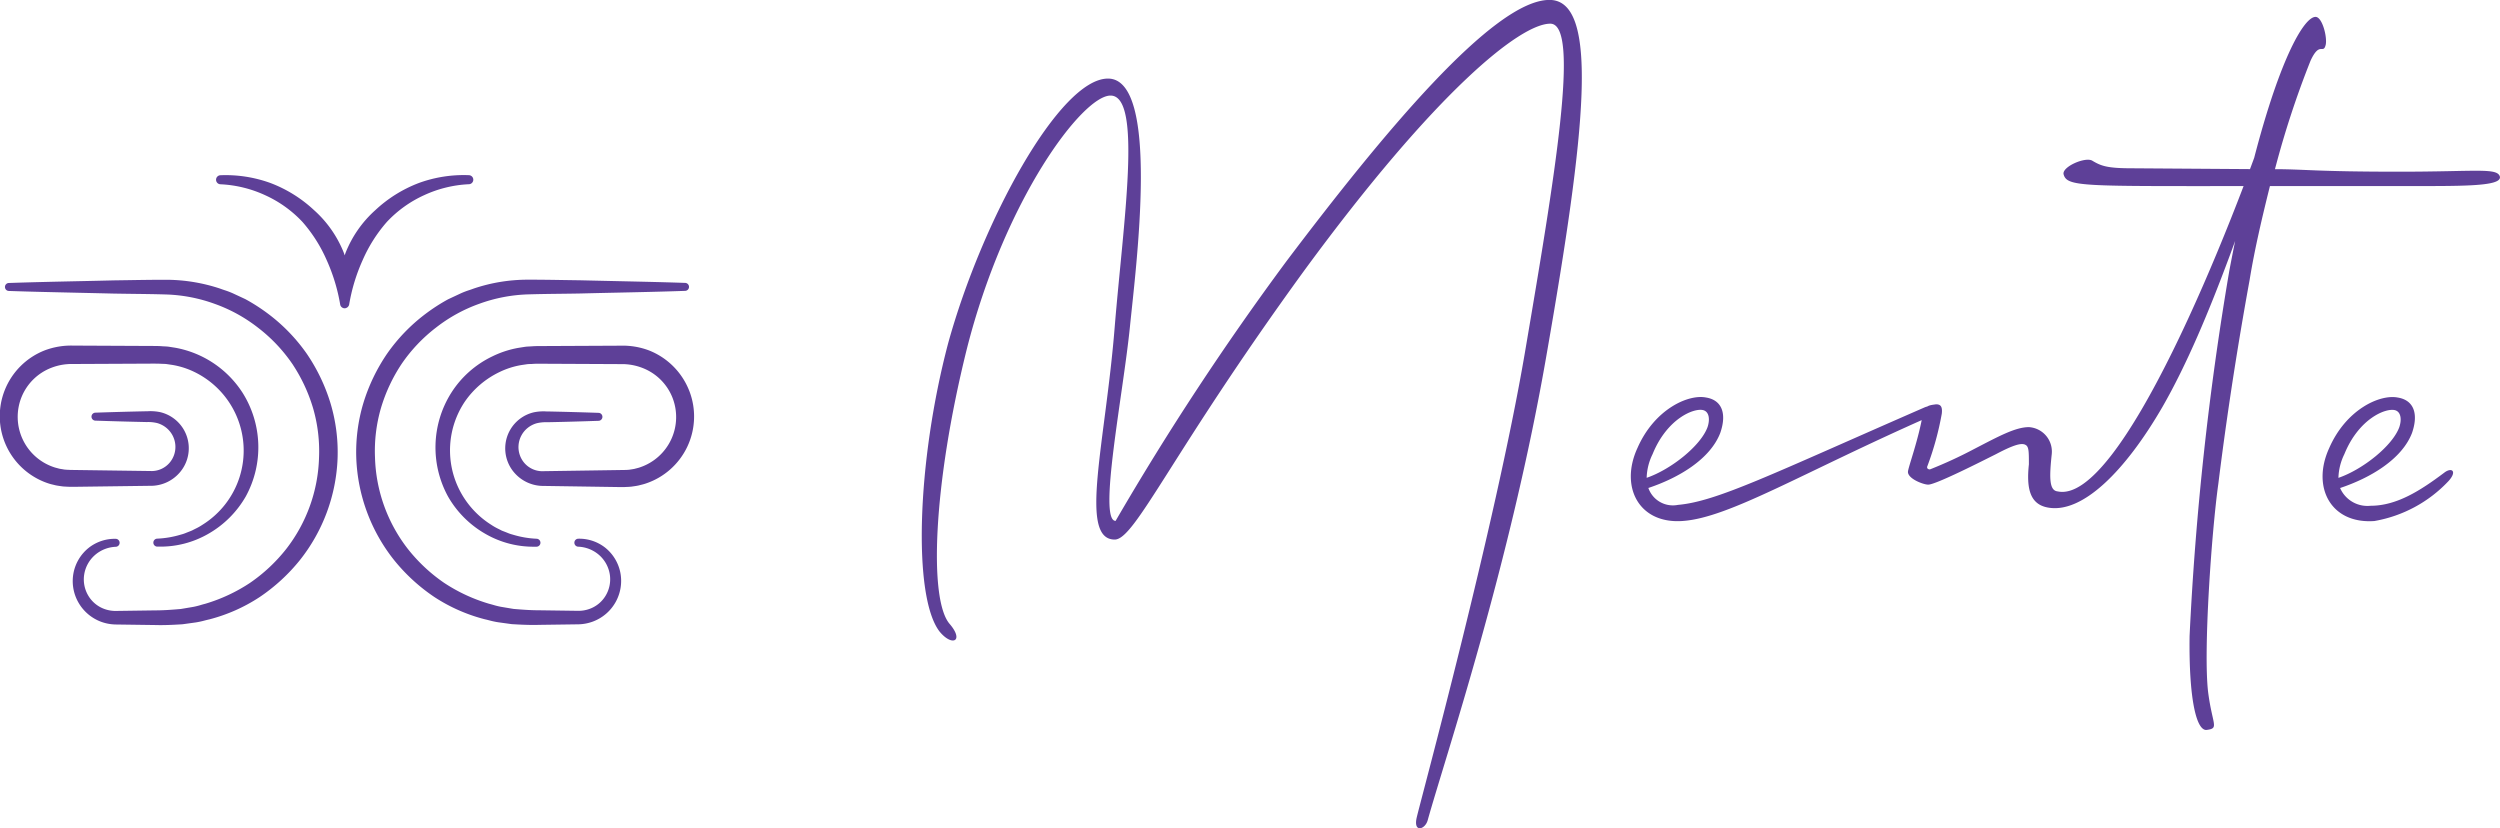 <?xml version="1.0" encoding="UTF-8"?> <svg xmlns="http://www.w3.org/2000/svg" width="198.5" height="65.764" viewBox="0 0 198.5 65.764"><g id="mente_logo" data-name="mente logo" transform="translate(-448 -283)"><path id="Path_1" data-name="Path 1" d="M465.359,539.359c.269-1.208,6.245-23.166,8.595-36.932,2.35-13.832,4.432-26.121,2.015-26.121-2.35,0-9,5.238-19.54,19.608-10.542,14.5-13.43,21.353-15.041,21.353-2.887,0-.739-7.655,0-16.921.671-8.192,2.216-18.332-.336-18.332-2.216,0-8.394,8.192-11.415,20.145-2.686,10.811-3.022,19.943-1.343,21.823,1.141,1.343.2,1.813-.806.6-2.149-2.753-1.813-13.5.672-22.9,2.686-9.737,8.863-21.017,12.691-21.017,4.163,0,2.216,14.974,1.746,19.675-.537,5.372-2.552,15.444-1.141,15.444a221.98,221.98,0,0,1,13.564-20.615c7.655-10.139,16.452-20.749,20.884-20.749,4.029,0,2.82,10.677-.2,28-2.887,16.787-8.125,32.3-9.468,37.133C466.03,540.3,465.09,540.568,465.359,539.359Zm17.525-29.344c1.343-3.089,4.029-4.3,5.439-4.029,1.276.2,1.679,1.276,1.141,2.82-.806,2.082-3.29,3.559-5.708,4.365a2.062,2.062,0,0,0,2.35,1.343c3.089-.269,7.386-2.417,19.54-7.722.873-.4,1.074.47.537.671-10.207,4.5-15.981,8.058-19.675,8.327C483.017,516.058,481.473,513.1,482.883,510.015Zm.738,2.35c1.947-.671,4.3-2.552,4.835-4.029.2-.6.134-1.209-.336-1.343-.739-.2-2.887.672-4.029,3.492A4.523,4.523,0,0,0,483.622,512.365Zm23.434-5.1a23.582,23.582,0,0,1-1.141,4.163c-.067.134,0,.269.2.269a35.08,35.08,0,0,0,3.492-1.611c1.947-1.007,3.29-1.746,4.365-1.746a1.945,1.945,0,0,1,1.813,2.149c-.2,1.88-.2,2.887.47,2.954,4.969,1.074,13.631-20.346,17.324-31.359.2-.6,1.007-.47.671.269-2.619,7.454-5.775,17.593-9.67,24.375-2.954,5.1-6.379,8.528-9.132,7.991-1.41-.269-1.678-1.544-1.477-3.424,0-1.007,0-1.41-.269-1.545-.336-.2-1.075.067-2.35.739-1.075.537-4.768,2.417-5.372,2.417-.4,0-1.612-.47-1.612-1.008,0-.336.873-2.619,1.208-4.768.2-.537.6-.537,1.008-.6C506.922,506.523,507.123,506.657,507.056,507.262Zm19.674,17.66a240.777,240.777,0,0,1,3.156-29.008c.47-2.484.94-4.7,1.41-6.715-13.094,0-14.3.067-14.571-.94-.134-.6,1.746-1.41,2.283-1.075.672.4,1.142.6,3.089.6l9.535.067c2.148-8.6,4.163-12.087,5.1-12.087.537,0,.94,1.611.806,2.216-.2.806-.47-.336-1.209,1.276a73.265,73.265,0,0,0-2.82,8.6c2.35,0,3.223.2,9.871.2,6.178,0,7.789-.336,7.991.4.135.806-3.156.739-8.192.739H533.109c-.6,2.417-1.208,4.969-1.612,7.454-.6,3.29-1.611,9.132-2.484,16.183-.537,3.827-1.208,13.362-.806,16.585.336,2.552.873,2.82-.067,2.955C527.267,532.577,526.663,529.891,526.73,524.922Zm14.705-9.132c-3.492.269-5.036-2.686-3.626-5.775,1.343-3.089,4.029-4.3,5.439-4.029,1.276.2,1.678,1.276,1.141,2.82-.806,2.082-3.29,3.559-5.708,4.365a2.366,2.366,0,0,0,2.417,1.41c2.081,0,3.961-1.208,5.842-2.619.6-.47,1.074-.134.336.672A10.562,10.562,0,0,1,541.435,515.79Zm-2.887-3.425c1.947-.671,4.3-2.552,4.835-4.029.2-.6.134-1.209-.336-1.343-.739-.2-2.887.672-4.029,3.492A4.523,4.523,0,0,0,538.548,512.365Z" transform="translate(95.123 -191.426)" fill="#5e4098"></path><g id="Group_1" data-name="Group 1" transform="translate(448 296.901)"><path id="Path_2" data-name="Path 2" d="M264.853,550.55a3.033,3.033,0,0,0,2.159-1.056,2.943,2.943,0,0,0-.5-4.306,2.911,2.911,0,0,0-1.075-.488,3.8,3.8,0,0,0-1-.065l-.115,0q-2.009.042-4.02.111a.317.317,0,0,0,0,.633q2.01.068,4.019.111l.111,0a3.081,3.081,0,0,1,.779.08,2,2,0,0,1,.72.368,1.958,1.958,0,0,1,.729,1.376,1.931,1.931,0,0,1-.489,1.445,1.883,1.883,0,0,1-1.353.622l-6.5-.089-.186-.011c-.089,0-.179-.009-.246-.015s-.12-.019-.18-.029c-.089-.013-.177-.026-.246-.041s-.118-.032-.177-.047c-.085-.021-.17-.043-.258-.073a4.212,4.212,0,0,1-2.573-5.578,4.175,4.175,0,0,1,2.379-2.322,4.446,4.446,0,0,1,1.677-.294h.022l6.29-.03c.236,0,.482,0,.7.012.061,0,.122.006.183.008.092,0,.183.006.267.016l.461.068a6.408,6.408,0,0,1,1.734.554,6.937,6.937,0,0,1,.647,12.138,4.379,4.379,0,0,1-.571.322c-.088.044-.176.089-.241.124-.092.041-.185.076-.279.113l-.179.07a2.982,2.982,0,0,1-.449.152,7.491,7.491,0,0,1-1.886.32.317.317,0,0,0,.017.633l.159,0a7.6,7.6,0,0,0,3.88-1.008,7.983,7.983,0,0,0,2.993-2.982,8.123,8.123,0,0,0-.272-8.248,8.062,8.062,0,0,0-5.315-3.551l-.528-.083c-.122-.016-.246-.023-.37-.029-.058,0-.117-.005-.174-.01-.27-.02-.521-.021-.772-.021l-6.291-.03a5.946,5.946,0,0,0-2.239.377,5.615,5.615,0,0,0,.3,10.57c.122.041.246.071.371.1l.186.046c.124.026.25.044.377.062l.19.027c.126.012.253.017.38.023l.181.008c.128,0,.25,0,.372,0Z" transform="translate(-252.738 -525.881)" fill="#5e4098"></path><path id="Path_3" data-name="Path 3" d="M277.623,532.9a13.953,13.953,0,0,0-3.021-3.136,14.707,14.707,0,0,0-1.858-1.2l-.967-.45a6.332,6.332,0,0,0-.682-.261c-.115-.039-.229-.077-.356-.125a13.688,13.688,0,0,0-4.277-.7c-.972,0-1.936.013-2.9.029l-1.274.019q-1.442.037-2.884.066c-1.784.039-3.629.079-5.445.141a.317.317,0,0,0,0,.633c1.808.063,3.647.1,5.425.141q1.452.032,2.905.067c.54.01,1.082.017,1.623.024.846.011,1.692.021,2.536.047a12.413,12.413,0,0,1,3.878.75,12.232,12.232,0,0,1,3.443,1.9,12.569,12.569,0,0,1,2.7,2.851,13.019,13.019,0,0,1,1.664,3.557,12.238,12.238,0,0,1,.464,3.889,12.391,12.391,0,0,1-2.612,7.27,13.089,13.089,0,0,1-2.869,2.683,13.238,13.238,0,0,1-3.557,1.66c-.121.03-.241.064-.361.1a5.748,5.748,0,0,1-.6.148l-.978.165c-.739.063-1.361.11-2.024.11l-3.12.044a2.561,2.561,0,0,1-.852-.131,2.453,2.453,0,0,1-1.328-1.05,2.52,2.52,0,0,1-.347-1.694,2.586,2.586,0,0,1,.842-1.55,2.677,2.677,0,0,1,1.674-.668.317.317,0,0,0,0-.633,3.343,3.343,0,0,0-2.161.72,3.389,3.389,0,0,0-1.2,1.982,3.427,3.427,0,0,0,.369,2.32,3.462,3.462,0,0,0,1.8,1.557,3.541,3.541,0,0,0,1.2.224l3.117.043q.213.006.428.006c.592,0,1.19-.033,1.736-.067l1.056-.146a6.7,6.7,0,0,0,.709-.153c.118-.03.235-.06.367-.089a13.344,13.344,0,0,0,3.984-1.764,14.457,14.457,0,0,0,3.209-2.944,13.833,13.833,0,0,0,2.992-8.107,13.553,13.553,0,0,0-.56-4.336A14.436,14.436,0,0,0,277.623,532.9Z" transform="translate(-253.266 -518.715)" fill="#5e4098"></path><path id="Path_4" data-name="Path 4" d="M303.935,517.627v-.006a14.388,14.388,0,0,1,1.072-3.524,11.67,11.67,0,0,1,1.93-3.04,9.35,9.35,0,0,1,2.943-2.11,9.508,9.508,0,0,1,3.571-.874h0a.359.359,0,0,0,0-.717,10.386,10.386,0,0,0-3.978.618,10.541,10.541,0,0,0-3.462,2.159,8.976,8.976,0,0,0-2.367,3.4c-.023.063-.042.127-.064.19-.022-.063-.04-.126-.063-.188a8.972,8.972,0,0,0-2.368-3.4,10.552,10.552,0,0,0-3.463-2.158,10.436,10.436,0,0,0-3.975-.617h-.005a.359.359,0,0,0,0,.717,9.519,9.519,0,0,1,3.575.876,9.343,9.343,0,0,1,2.94,2.108,11.674,11.674,0,0,1,1.929,3.039,14.458,14.458,0,0,1,1.073,3.53v.006a.345.345,0,0,0,.037.1.357.357,0,0,0,.235.178l.019.006a.357.357,0,0,0,.063.005h0a.353.353,0,0,0,.2-.068.278.278,0,0,0,.027-.015.354.354,0,0,0,.069-.081s.008-.008.011-.013A.362.362,0,0,0,303.935,517.627Z" transform="translate(-276.211 -507.347)" fill="#5e4098"></path><path id="Path_5" data-name="Path 5" d="M354.758,542.97a5.652,5.652,0,0,0-3.177-3.165,5.88,5.88,0,0,0-2.237-.378l-6.294.03c-.251,0-.5,0-.771.021l-.175.01c-.124.006-.247.012-.377.03l-.531.084a7.819,7.819,0,0,0-2.071.682,7.9,7.9,0,0,0-3.235,2.867,8.125,8.125,0,0,0-.269,8.252,7.967,7.967,0,0,0,2.983,2.974,7.607,7.607,0,0,0,3.887,1.012l.159,0a.317.317,0,0,0,.017-.633,7.568,7.568,0,0,1-1.911-.328,2.925,2.925,0,0,1-.429-.147l-.169-.067c-.1-.037-.19-.074-.261-.1-.086-.046-.174-.09-.261-.134a4.444,4.444,0,0,1-.588-.334,7.024,7.024,0,0,1-2.507-2.742,6.953,6.953,0,0,1,.416-7.036,7.03,7.03,0,0,1,2.762-2.352,6.37,6.37,0,0,1,1.716-.549l.465-.069c.09-.011.182-.014.274-.017.061,0,.122,0,.185-.008.215-.015.46-.014.7-.012l6.292.03a4.463,4.463,0,0,1,1.7.3,4.172,4.172,0,0,1,2.375,2.323,4.21,4.21,0,0,1-2.58,5.577c-.082.029-.167.05-.252.072-.06.015-.119.03-.158.042-.087.019-.176.033-.265.046-.06.009-.12.018-.158.025-.089.009-.179.014-.268.018l-6.674.1a1.89,1.89,0,0,1-1.363-.625,1.934,1.934,0,0,1-.486-1.447,1.959,1.959,0,0,1,.73-1.371,2.007,2.007,0,0,1,.725-.368,3.073,3.073,0,0,1,.774-.079l.109,0q2.01-.041,4.021-.111a.317.317,0,0,0,0-.633q-2.01-.068-4.021-.111l-.114,0a3.817,3.817,0,0,0-.991.064,2.922,2.922,0,0,0-1.079.488,2.942,2.942,0,0,0-.5,4.3,3.042,3.042,0,0,0,2.169,1.059l6.177.093c.124,0,.245,0,.383,0l.171-.008c.127-.005.253-.011.4-.025l.171-.025c.126-.018.252-.036.393-.066l.17-.043c.125-.03.25-.061.366-.1a5.611,5.611,0,0,0,3.488-7.405Z" transform="translate(-300.048 -525.881)" fill="#5e4098"></path><path id="Path_6" data-name="Path 6" d="M339.514,548.307a3.335,3.335,0,0,0-2.161-.72.317.317,0,0,0,0,.633,2.681,2.681,0,0,1,1.677.671,2.588,2.588,0,0,1,.84,1.55,2.521,2.521,0,0,1-.348,1.692,2.453,2.453,0,0,1-1.329,1.049,2.555,2.555,0,0,1-.85.13l-3.127-.044c-.665,0-1.279-.047-1.993-.107l-1-.168a5.661,5.661,0,0,1-.6-.148c-.12-.034-.24-.068-.346-.095a13.24,13.24,0,0,1-3.57-1.662,13.089,13.089,0,0,1-2.873-2.688,12.39,12.39,0,0,1-2.61-7.272,12.217,12.217,0,0,1,.465-3.888,13,13,0,0,1,1.662-3.552,12.573,12.573,0,0,1,2.7-2.851,12.234,12.234,0,0,1,3.443-1.9,12.423,12.423,0,0,1,3.882-.75c.84-.026,1.686-.037,2.532-.047.541-.006,1.083-.013,1.624-.024q1.452-.037,2.9-.067c1.778-.038,3.616-.078,5.425-.141a.317.317,0,0,0,0-.633c-1.816-.063-3.661-.1-5.446-.141q-1.442-.031-2.887-.066l-1.27-.019c-.965-.016-1.922-.031-2.9-.029a13.389,13.389,0,0,0-4.3.707c-.113.043-.228.082-.342.12a6.308,6.308,0,0,0-.68.261l-1,.467a14.606,14.606,0,0,0-1.821,1.179,13.942,13.942,0,0,0-3.027,3.142,14.42,14.42,0,0,0-1.887,3.933,13.563,13.563,0,0,0-.56,4.339,13.836,13.836,0,0,0,2.99,8.1,14.481,14.481,0,0,0,3.211,2.948,13.384,13.384,0,0,0,4,1.766c.119.026.236.056.353.086a6.673,6.673,0,0,0,.711.153l1.079.149c.526.032,1.12.064,1.708.064.142,0,.285,0,.426-.006l3.124-.043a3.536,3.536,0,0,0,1.193-.223,3.446,3.446,0,0,0,2.174-3.875A3.386,3.386,0,0,0,339.514,548.307Z" transform="translate(-291.449 -518.714)" fill="#5e4098"></path></g></g></svg> 